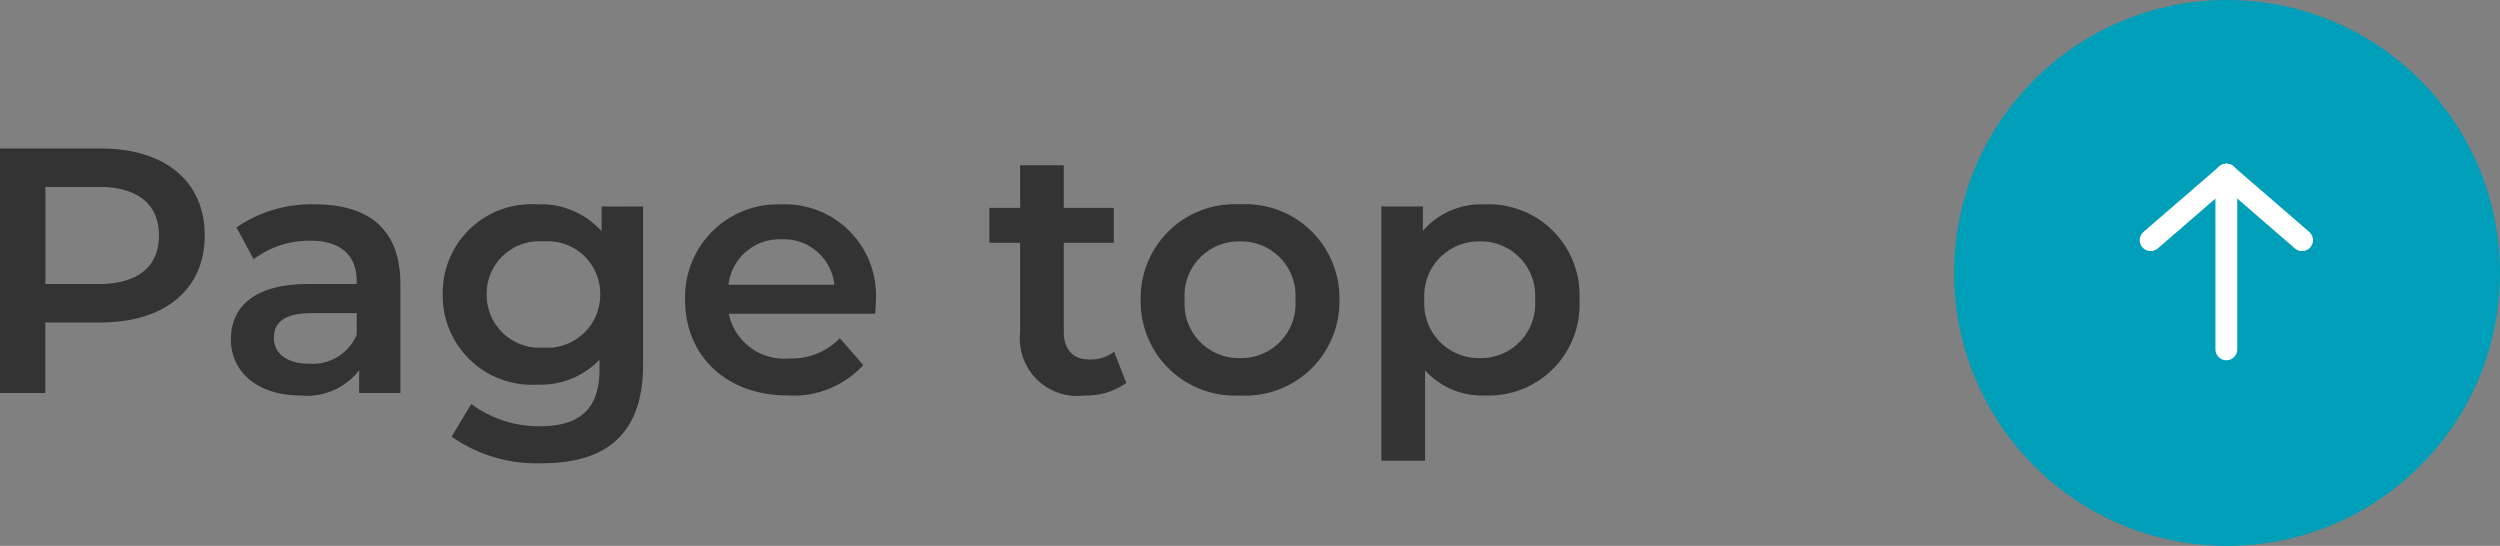 <svg xmlns="http://www.w3.org/2000/svg" width="114.496" height="25" viewBox="0 0 114.496 25"><rect x="0" y="0" width="114.496" height="25" fill="#808080" stroke="none"/><g transform="translate(-1385.504 -5863.776)"><g transform="translate(1464 5992.476) rotate(-90)"><circle cx="12.5" cy="12.5" r="12.5" transform="translate(103.7 11)" fill="#009fb9"/><g transform="translate(-396.8 -1123.032)"><line x2="8" transform="translate(509.5 1146.5)" fill="none" stroke="#fff" stroke-linecap="round" stroke-width="1"/><line x2="3" y2="3.468" transform="translate(514.5 1143.032)" fill="none" stroke="#fff" stroke-linecap="round" stroke-width="1"/><line x1="3" y2="3.468" transform="translate(514.5 1146.5)" fill="none" stroke="#fff" stroke-linecap="round" stroke-width="1"/></g></g><path d="M6.112-11.2H1.5V0h2.08V-3.232H6.112c2.944,0,4.768-1.52,4.768-3.984C10.88-9.7,9.056-11.2,6.112-11.2Zm-.1,6.208H3.584V-9.44H6.016c1.824,0,2.768.816,2.768,2.224S7.84-4.992,6.016-4.992ZM15.952-8.64a6.007,6.007,0,0,0-3.616,1.056l.784,1.456a4.23,4.23,0,0,1,2.592-.848c1.424,0,2.128.688,2.128,1.856v.128H15.632c-2.592,0-3.552,1.12-3.552,2.544,0,1.488,1.232,2.56,3.184,2.56A3.028,3.028,0,0,0,17.952-1.04V0H19.84V-5.008C19.84-7.472,18.416-8.64,15.952-8.64Zm-.272,7.3c-1.024,0-1.632-.464-1.632-1.184,0-.624.368-1.136,1.728-1.136H17.84v.992A2.178,2.178,0,0,1,15.68-1.344Zm13.376-7.2v1.136A3.7,3.7,0,0,0,26.1-8.64a4.056,4.056,0,0,0-4.32,4.112A4.081,4.081,0,0,0,26.1-.384,3.761,3.761,0,0,0,28.96-1.52v.448c0,1.728-.832,2.592-2.72,2.592A5.161,5.161,0,0,1,23.088.5l-.9,1.5a6.791,6.791,0,0,0,4.16,1.216c2.992,0,4.608-1.408,4.608-4.512V-8.544ZM26.4-2.08a2.422,2.422,0,0,1-2.608-2.448A2.407,2.407,0,0,1,26.4-6.944a2.4,2.4,0,0,1,2.592,2.416A2.418,2.418,0,0,1,26.4-2.08ZM41.616-4.224A4.167,4.167,0,0,0,37.3-8.64,4.249,4.249,0,0,0,32.88-4.272c0,2.544,1.856,4.384,4.72,4.384A4.331,4.331,0,0,0,41.04-1.28L39.968-2.512a3.062,3.062,0,0,1-2.32.928A2.586,2.586,0,0,1,34.88-3.632h6.7C41.6-3.824,41.616-4.064,41.616-4.224ZM37.3-7.04a2.326,2.326,0,0,1,2.416,2.08H34.864A2.361,2.361,0,0,1,37.3-7.04ZM52.528-1.888a1.8,1.8,0,0,1-1.12.352c-.768,0-1.184-.448-1.184-1.28V-6.88h2.288v-1.6H50.224v-1.952h-2V-8.48H46.816v1.6h1.408v4.112A2.625,2.625,0,0,0,51.168.112a3.143,3.143,0,0,0,1.92-.576Zm5.76,2a4.309,4.309,0,0,0,4.56-4.384,4.3,4.3,0,0,0-4.56-4.368,4.3,4.3,0,0,0-4.544,4.368A4.313,4.313,0,0,0,58.288.112Zm0-1.712A2.485,2.485,0,0,1,55.76-4.272a2.485,2.485,0,0,1,2.528-2.672,2.488,2.488,0,0,1,2.544,2.672A2.488,2.488,0,0,1,58.288-1.6ZM69.5-8.64a3.523,3.523,0,0,0-2.832,1.216v-1.12h-1.9V3.1h2V-1.04A3.51,3.51,0,0,0,69.5.112,4.162,4.162,0,0,0,73.84-4.272,4.158,4.158,0,0,0,69.5-8.64ZM69.28-1.6a2.5,2.5,0,0,1-2.544-2.672A2.5,2.5,0,0,1,69.28-6.944a2.485,2.485,0,0,1,2.528,2.672A2.485,2.485,0,0,1,69.28-1.6Z" transform="translate(1384 5881.776)" fill="#333"/></g></svg>